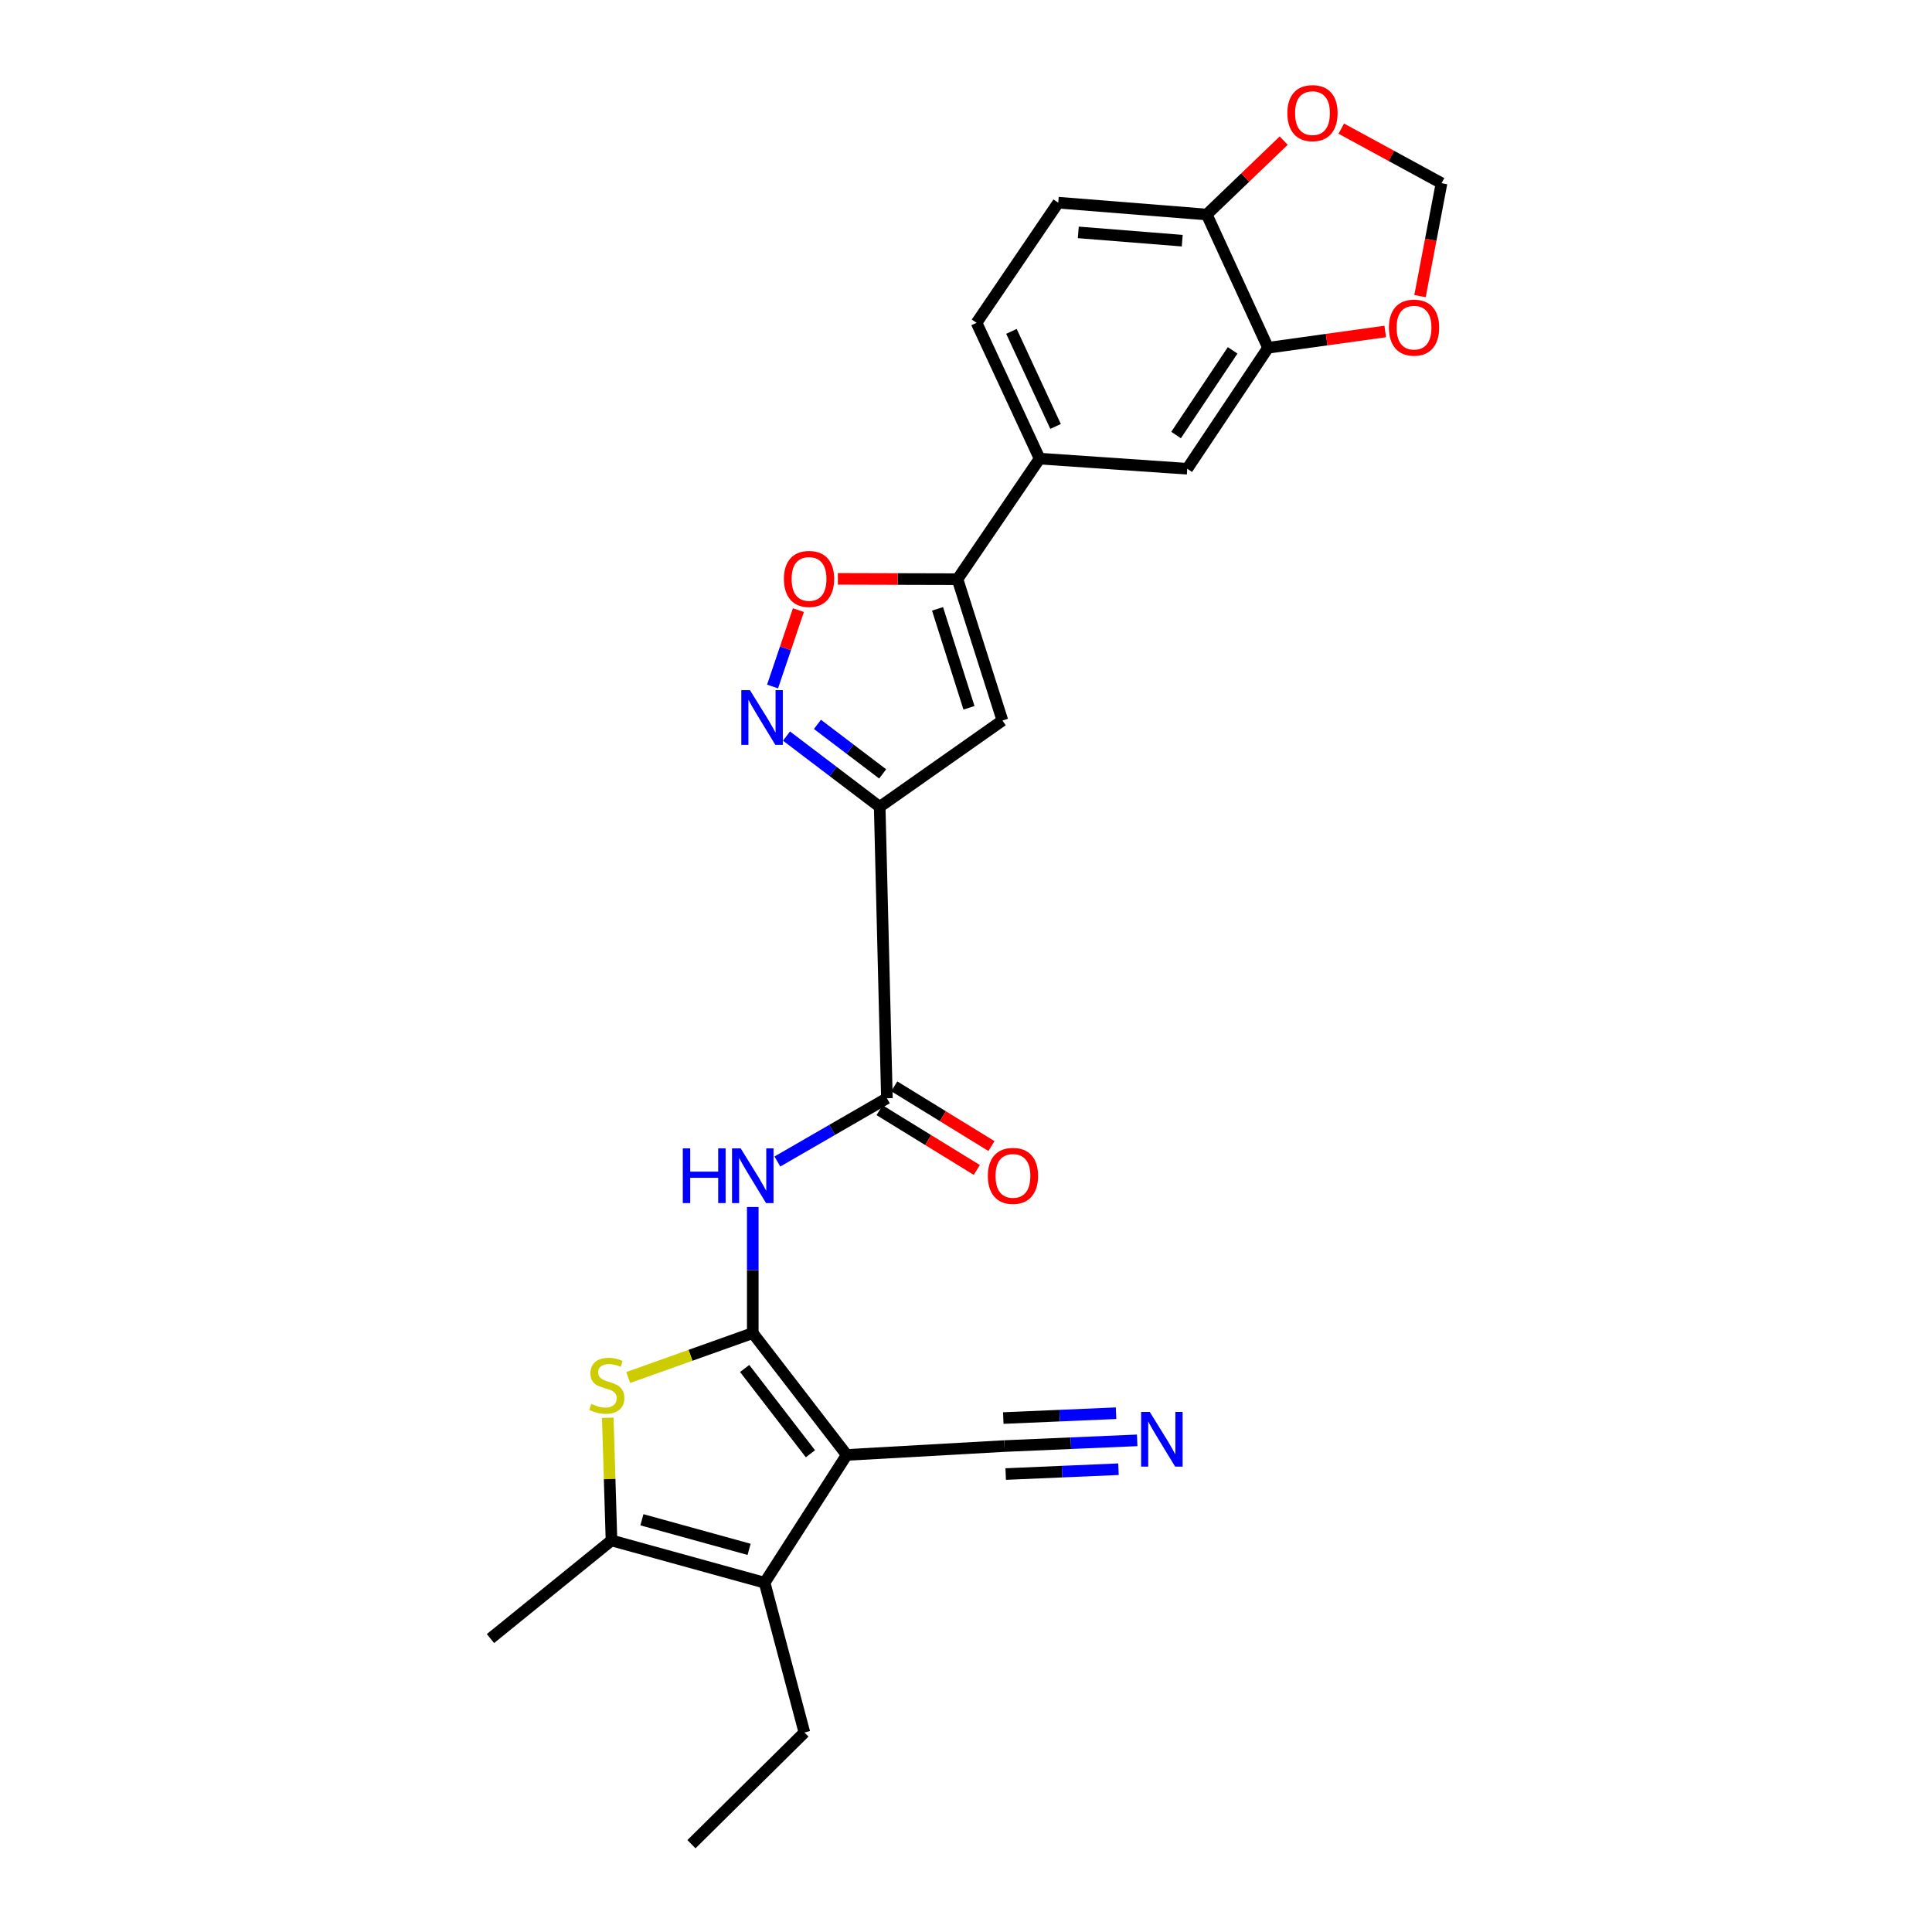 <?xml version='1.0' encoding='iso-8859-1'?>
<svg version='1.1' baseProfile='full'
              xmlns='http://www.w3.org/2000/svg'
                      xmlns:rdkit='http://www.rdkit.org/xml'
                      xmlns:xlink='http://www.w3.org/1999/xlink'
                  xml:space='preserve'
width='1000px' height='1000px' viewBox='0 0 1000 1000'>
<!-- END OF HEADER -->
<rect style='opacity:1.0;fill:#FFFFFF;stroke:none' width='1000' height='1000' x='0' y='0'> </rect>
<path class='bond-0' d='M 389.632,690.005 L 438.257,753.07' style='fill:none;fill-rule:evenodd;stroke:#000000;stroke-width:6px;stroke-linecap:butt;stroke-linejoin:miter;stroke-opacity:1' />
<path class='bond-0' d='M 385.439,708.322 L 419.476,752.467' style='fill:none;fill-rule:evenodd;stroke:#000000;stroke-width:6px;stroke-linecap:butt;stroke-linejoin:miter;stroke-opacity:1' />
<path class='bond-2' d='M 389.632,690.005 L 357.397,701.498' style='fill:none;fill-rule:evenodd;stroke:#000000;stroke-width:6px;stroke-linecap:butt;stroke-linejoin:miter;stroke-opacity:1' />
<path class='bond-2' d='M 357.397,701.498 L 325.162,712.992' style='fill:none;fill-rule:evenodd;stroke:#CCCC00;stroke-width:6px;stroke-linecap:butt;stroke-linejoin:miter;stroke-opacity:1' />
<path class='bond-5' d='M 389.632,690.005 L 389.632,657.376' style='fill:none;fill-rule:evenodd;stroke:#000000;stroke-width:6px;stroke-linecap:butt;stroke-linejoin:miter;stroke-opacity:1' />
<path class='bond-5' d='M 389.632,657.376 L 389.632,624.747' style='fill:none;fill-rule:evenodd;stroke:#0000FF;stroke-width:6px;stroke-linecap:butt;stroke-linejoin:miter;stroke-opacity:1' />
<path class='bond-3' d='M 438.257,753.07 L 395.765,819.205' style='fill:none;fill-rule:evenodd;stroke:#000000;stroke-width:6px;stroke-linecap:butt;stroke-linejoin:miter;stroke-opacity:1' />
<path class='bond-11' d='M 438.257,753.07 L 519.92,748.477' style='fill:none;fill-rule:evenodd;stroke:#000000;stroke-width:6px;stroke-linecap:butt;stroke-linejoin:miter;stroke-opacity:1' />
<path class='bond-1' d='M 455.324,417.616 L 459.063,568.461' style='fill:none;fill-rule:evenodd;stroke:#000000;stroke-width:6px;stroke-linecap:butt;stroke-linejoin:miter;stroke-opacity:1' />
<path class='bond-4' d='M 455.324,417.616 L 431.209,399.304' style='fill:none;fill-rule:evenodd;stroke:#000000;stroke-width:6px;stroke-linecap:butt;stroke-linejoin:miter;stroke-opacity:1' />
<path class='bond-4' d='M 431.209,399.304 L 407.094,380.992' style='fill:none;fill-rule:evenodd;stroke:#0000FF;stroke-width:6px;stroke-linecap:butt;stroke-linejoin:miter;stroke-opacity:1' />
<path class='bond-4' d='M 456.862,400.57 L 439.982,387.752' style='fill:none;fill-rule:evenodd;stroke:#000000;stroke-width:6px;stroke-linecap:butt;stroke-linejoin:miter;stroke-opacity:1' />
<path class='bond-4' d='M 439.982,387.752 L 423.101,374.933' style='fill:none;fill-rule:evenodd;stroke:#0000FF;stroke-width:6px;stroke-linecap:butt;stroke-linejoin:miter;stroke-opacity:1' />
<path class='bond-6' d='M 455.324,417.616 L 518.849,372.94' style='fill:none;fill-rule:evenodd;stroke:#000000;stroke-width:6px;stroke-linecap:butt;stroke-linejoin:miter;stroke-opacity:1' />
<path class='bond-7' d='M 314.587,733.835 L 315.545,765.581' style='fill:none;fill-rule:evenodd;stroke:#CCCC00;stroke-width:6px;stroke-linecap:butt;stroke-linejoin:miter;stroke-opacity:1' />
<path class='bond-7' d='M 315.545,765.581 L 316.503,797.327' style='fill:none;fill-rule:evenodd;stroke:#000000;stroke-width:6px;stroke-linecap:butt;stroke-linejoin:miter;stroke-opacity:1' />
<path class='bond-23' d='M 395.765,819.205 L 416.354,896.735' style='fill:none;fill-rule:evenodd;stroke:#000000;stroke-width:6px;stroke-linecap:butt;stroke-linejoin:miter;stroke-opacity:1' />
<path class='bond-26' d='M 395.765,819.205 L 316.503,797.327' style='fill:none;fill-rule:evenodd;stroke:#000000;stroke-width:6px;stroke-linecap:butt;stroke-linejoin:miter;stroke-opacity:1' />
<path class='bond-26' d='M 387.735,801.941 L 332.251,786.626' style='fill:none;fill-rule:evenodd;stroke:#000000;stroke-width:6px;stroke-linecap:butt;stroke-linejoin:miter;stroke-opacity:1' />
<path class='bond-10' d='M 399.879,355.329 L 406.57,335.565' style='fill:none;fill-rule:evenodd;stroke:#0000FF;stroke-width:6px;stroke-linecap:butt;stroke-linejoin:miter;stroke-opacity:1' />
<path class='bond-10' d='M 406.57,335.565 L 413.26,315.8' style='fill:none;fill-rule:evenodd;stroke:#FF0000;stroke-width:6px;stroke-linecap:butt;stroke-linejoin:miter;stroke-opacity:1' />
<path class='bond-8' d='M 402.377,601.192 L 430.72,584.826' style='fill:none;fill-rule:evenodd;stroke:#0000FF;stroke-width:6px;stroke-linecap:butt;stroke-linejoin:miter;stroke-opacity:1' />
<path class='bond-8' d='M 430.72,584.826 L 459.063,568.461' style='fill:none;fill-rule:evenodd;stroke:#000000;stroke-width:6px;stroke-linecap:butt;stroke-linejoin:miter;stroke-opacity:1' />
<path class='bond-9' d='M 518.849,372.94 L 495.6,299.778' style='fill:none;fill-rule:evenodd;stroke:#000000;stroke-width:6px;stroke-linecap:butt;stroke-linejoin:miter;stroke-opacity:1' />
<path class='bond-9' d='M 501.537,366.359 L 485.263,315.145' style='fill:none;fill-rule:evenodd;stroke:#000000;stroke-width:6px;stroke-linecap:butt;stroke-linejoin:miter;stroke-opacity:1' />
<path class='bond-24' d='M 316.503,797.327 L 253.865,848.118' style='fill:none;fill-rule:evenodd;stroke:#000000;stroke-width:6px;stroke-linecap:butt;stroke-linejoin:miter;stroke-opacity:1' />
<path class='bond-20' d='M 455.266,574.64 L 480.43,590.102' style='fill:none;fill-rule:evenodd;stroke:#000000;stroke-width:6px;stroke-linecap:butt;stroke-linejoin:miter;stroke-opacity:1' />
<path class='bond-20' d='M 480.43,590.102 L 505.593,605.565' style='fill:none;fill-rule:evenodd;stroke:#FF0000;stroke-width:6px;stroke-linecap:butt;stroke-linejoin:miter;stroke-opacity:1' />
<path class='bond-20' d='M 462.861,562.281 L 488.024,577.744' style='fill:none;fill-rule:evenodd;stroke:#000000;stroke-width:6px;stroke-linecap:butt;stroke-linejoin:miter;stroke-opacity:1' />
<path class='bond-20' d='M 488.024,577.744 L 513.187,593.207' style='fill:none;fill-rule:evenodd;stroke:#FF0000;stroke-width:6px;stroke-linecap:butt;stroke-linejoin:miter;stroke-opacity:1' />
<path class='bond-12' d='M 495.6,299.778 L 538.1,237.382' style='fill:none;fill-rule:evenodd;stroke:#000000;stroke-width:6px;stroke-linecap:butt;stroke-linejoin:miter;stroke-opacity:1' />
<path class='bond-27' d='M 495.6,299.778 L 464.638,299.694' style='fill:none;fill-rule:evenodd;stroke:#000000;stroke-width:6px;stroke-linecap:butt;stroke-linejoin:miter;stroke-opacity:1' />
<path class='bond-27' d='M 464.638,299.694 L 433.677,299.609' style='fill:none;fill-rule:evenodd;stroke:#FF0000;stroke-width:6px;stroke-linecap:butt;stroke-linejoin:miter;stroke-opacity:1' />
<path class='bond-13' d='M 519.92,748.477 L 554.262,746.999' style='fill:none;fill-rule:evenodd;stroke:#000000;stroke-width:6px;stroke-linecap:butt;stroke-linejoin:miter;stroke-opacity:1' />
<path class='bond-13' d='M 554.262,746.999 L 588.604,745.521' style='fill:none;fill-rule:evenodd;stroke:#0000FF;stroke-width:6px;stroke-linecap:butt;stroke-linejoin:miter;stroke-opacity:1' />
<path class='bond-13' d='M 520.544,762.968 L 549.734,761.712' style='fill:none;fill-rule:evenodd;stroke:#000000;stroke-width:6px;stroke-linecap:butt;stroke-linejoin:miter;stroke-opacity:1' />
<path class='bond-13' d='M 549.734,761.712 L 578.925,760.456' style='fill:none;fill-rule:evenodd;stroke:#0000FF;stroke-width:6px;stroke-linecap:butt;stroke-linejoin:miter;stroke-opacity:1' />
<path class='bond-13' d='M 519.297,733.985 L 548.487,732.729' style='fill:none;fill-rule:evenodd;stroke:#000000;stroke-width:6px;stroke-linecap:butt;stroke-linejoin:miter;stroke-opacity:1' />
<path class='bond-13' d='M 548.487,732.729 L 577.678,731.473' style='fill:none;fill-rule:evenodd;stroke:#0000FF;stroke-width:6px;stroke-linecap:butt;stroke-linejoin:miter;stroke-opacity:1' />
<path class='bond-15' d='M 538.1,237.382 L 614.518,242.628' style='fill:none;fill-rule:evenodd;stroke:#000000;stroke-width:6px;stroke-linecap:butt;stroke-linejoin:miter;stroke-opacity:1' />
<path class='bond-21' d='M 538.1,237.382 L 505.464,167.081' style='fill:none;fill-rule:evenodd;stroke:#000000;stroke-width:6px;stroke-linecap:butt;stroke-linejoin:miter;stroke-opacity:1' />
<path class='bond-21' d='M 546.361,220.729 L 523.516,171.518' style='fill:none;fill-rule:evenodd;stroke:#000000;stroke-width:6px;stroke-linecap:butt;stroke-linejoin:miter;stroke-opacity:1' />
<path class='bond-14' d='M 656.349,180.007 L 614.518,242.628' style='fill:none;fill-rule:evenodd;stroke:#000000;stroke-width:6px;stroke-linecap:butt;stroke-linejoin:miter;stroke-opacity:1' />
<path class='bond-14' d='M 638.012,181.343 L 608.731,225.178' style='fill:none;fill-rule:evenodd;stroke:#000000;stroke-width:6px;stroke-linecap:butt;stroke-linejoin:miter;stroke-opacity:1' />
<path class='bond-17' d='M 656.349,180.007 L 686.673,175.789' style='fill:none;fill-rule:evenodd;stroke:#000000;stroke-width:6px;stroke-linecap:butt;stroke-linejoin:miter;stroke-opacity:1' />
<path class='bond-17' d='M 686.673,175.789 L 716.997,171.572' style='fill:none;fill-rule:evenodd;stroke:#FF0000;stroke-width:6px;stroke-linecap:butt;stroke-linejoin:miter;stroke-opacity:1' />
<path class='bond-28' d='M 656.349,180.007 L 624.607,111.035' style='fill:none;fill-rule:evenodd;stroke:#000000;stroke-width:6px;stroke-linecap:butt;stroke-linejoin:miter;stroke-opacity:1' />
<path class='bond-16' d='M 624.607,111.035 L 547.746,104.902' style='fill:none;fill-rule:evenodd;stroke:#000000;stroke-width:6px;stroke-linecap:butt;stroke-linejoin:miter;stroke-opacity:1' />
<path class='bond-16' d='M 611.924,124.574 L 558.121,120.281' style='fill:none;fill-rule:evenodd;stroke:#000000;stroke-width:6px;stroke-linecap:butt;stroke-linejoin:miter;stroke-opacity:1' />
<path class='bond-18' d='M 624.607,111.035 L 644.524,91.906' style='fill:none;fill-rule:evenodd;stroke:#000000;stroke-width:6px;stroke-linecap:butt;stroke-linejoin:miter;stroke-opacity:1' />
<path class='bond-18' d='M 644.524,91.906 L 664.442,72.777' style='fill:none;fill-rule:evenodd;stroke:#FF0000;stroke-width:6px;stroke-linecap:butt;stroke-linejoin:miter;stroke-opacity:1' />
<path class='bond-19' d='M 734.995,153.278 L 740.565,124.05' style='fill:none;fill-rule:evenodd;stroke:#FF0000;stroke-width:6px;stroke-linecap:butt;stroke-linejoin:miter;stroke-opacity:1' />
<path class='bond-19' d='M 740.565,124.05 L 746.135,94.821' style='fill:none;fill-rule:evenodd;stroke:#000000;stroke-width:6px;stroke-linecap:butt;stroke-linejoin:miter;stroke-opacity:1' />
<path class='bond-29' d='M 694.24,66.579 L 720.188,80.701' style='fill:none;fill-rule:evenodd;stroke:#FF0000;stroke-width:6px;stroke-linecap:butt;stroke-linejoin:miter;stroke-opacity:1' />
<path class='bond-29' d='M 720.188,80.701 L 746.135,94.821' style='fill:none;fill-rule:evenodd;stroke:#000000;stroke-width:6px;stroke-linecap:butt;stroke-linejoin:miter;stroke-opacity:1' />
<path class='bond-22' d='M 505.464,167.081 L 547.746,104.902' style='fill:none;fill-rule:evenodd;stroke:#000000;stroke-width:6px;stroke-linecap:butt;stroke-linejoin:miter;stroke-opacity:1' />
<path class='bond-25' d='M 416.354,896.735 L 357.891,954.545' style='fill:none;fill-rule:evenodd;stroke:#000000;stroke-width:6px;stroke-linecap:butt;stroke-linejoin:miter;stroke-opacity:1' />
<path  class='atom-3' d='M 306.077 726.664
Q 306.397 726.784, 307.717 727.344
Q 309.037 727.904, 310.477 728.264
Q 311.957 728.584, 313.397 728.584
Q 316.077 728.584, 317.637 727.304
Q 319.197 725.984, 319.197 723.704
Q 319.197 722.144, 318.397 721.184
Q 317.637 720.224, 316.437 719.704
Q 315.237 719.184, 313.237 718.584
Q 310.717 717.824, 309.197 717.104
Q 307.717 716.384, 306.637 714.864
Q 305.597 713.344, 305.597 710.784
Q 305.597 707.224, 307.997 705.024
Q 310.437 702.824, 315.237 702.824
Q 318.517 702.824, 322.237 704.384
L 321.317 707.464
Q 317.917 706.064, 315.357 706.064
Q 312.597 706.064, 311.077 707.224
Q 309.557 708.344, 309.597 710.304
Q 309.597 711.824, 310.357 712.744
Q 311.157 713.664, 312.277 714.184
Q 313.437 714.704, 315.357 715.304
Q 317.917 716.104, 319.437 716.904
Q 320.957 717.704, 322.037 719.344
Q 323.157 720.944, 323.157 723.704
Q 323.157 727.624, 320.517 729.744
Q 317.917 731.824, 313.557 731.824
Q 311.037 731.824, 309.117 731.264
Q 307.237 730.744, 304.997 729.824
L 306.077 726.664
' fill='#CCCC00'/>
<path  class='atom-5' d='M 388.183 357.225
L 397.463 372.225
Q 398.383 373.705, 399.863 376.385
Q 401.343 379.065, 401.423 379.225
L 401.423 357.225
L 405.183 357.225
L 405.183 385.545
L 401.303 385.545
L 391.343 369.145
Q 390.183 367.225, 388.943 365.025
Q 387.743 362.825, 387.383 362.145
L 387.383 385.545
L 383.703 385.545
L 383.703 357.225
L 388.183 357.225
' fill='#0000FF'/>
<path  class='atom-6' d='M 353.412 594.391
L 357.252 594.391
L 357.252 606.431
L 371.732 606.431
L 371.732 594.391
L 375.572 594.391
L 375.572 622.711
L 371.732 622.711
L 371.732 609.631
L 357.252 609.631
L 357.252 622.711
L 353.412 622.711
L 353.412 594.391
' fill='#0000FF'/>
<path  class='atom-6' d='M 383.372 594.391
L 392.652 609.391
Q 393.572 610.871, 395.052 613.551
Q 396.532 616.231, 396.612 616.391
L 396.612 594.391
L 400.372 594.391
L 400.372 622.711
L 396.492 622.711
L 386.532 606.311
Q 385.372 604.391, 384.132 602.191
Q 382.932 599.991, 382.572 599.311
L 382.572 622.711
L 378.892 622.711
L 378.892 594.391
L 383.372 594.391
' fill='#0000FF'/>
<path  class='atom-11' d='M 405.755 299.649
Q 405.755 292.849, 409.115 289.049
Q 412.475 285.249, 418.755 285.249
Q 425.035 285.249, 428.395 289.049
Q 431.755 292.849, 431.755 299.649
Q 431.755 306.529, 428.355 310.449
Q 424.955 314.329, 418.755 314.329
Q 412.515 314.329, 409.115 310.449
Q 405.755 306.569, 405.755 299.649
M 418.755 311.129
Q 423.075 311.129, 425.395 308.249
Q 427.755 305.329, 427.755 299.649
Q 427.755 294.089, 425.395 291.289
Q 423.075 288.449, 418.755 288.449
Q 414.435 288.449, 412.075 291.249
Q 409.755 294.049, 409.755 299.649
Q 409.755 305.369, 412.075 308.249
Q 414.435 311.129, 418.755 311.129
' fill='#FF0000'/>
<path  class='atom-14' d='M 595.122 730.811
L 604.402 745.811
Q 605.322 747.291, 606.802 749.971
Q 608.282 752.651, 608.362 752.811
L 608.362 730.811
L 612.122 730.811
L 612.122 759.131
L 608.242 759.131
L 598.282 742.731
Q 597.122 740.811, 595.882 738.611
Q 594.682 736.411, 594.322 735.731
L 594.322 759.131
L 590.642 759.131
L 590.642 730.811
L 595.122 730.811
' fill='#0000FF'/>
<path  class='atom-18' d='M 718.904 169.578
Q 718.904 162.778, 722.264 158.978
Q 725.624 155.178, 731.904 155.178
Q 738.184 155.178, 741.544 158.978
Q 744.904 162.778, 744.904 169.578
Q 744.904 176.458, 741.504 180.378
Q 738.104 184.258, 731.904 184.258
Q 725.664 184.258, 722.264 180.378
Q 718.904 176.498, 718.904 169.578
M 731.904 181.058
Q 736.224 181.058, 738.544 178.178
Q 740.904 175.258, 740.904 169.578
Q 740.904 164.018, 738.544 161.218
Q 736.224 158.378, 731.904 158.378
Q 727.584 158.378, 725.224 161.178
Q 722.904 163.978, 722.904 169.578
Q 722.904 175.298, 725.224 178.178
Q 727.584 181.058, 731.904 181.058
' fill='#FF0000'/>
<path  class='atom-19' d='M 666.339 58.55
Q 666.339 51.75, 669.699 47.95
Q 673.059 44.15, 679.339 44.15
Q 685.619 44.15, 688.979 47.95
Q 692.339 51.75, 692.339 58.55
Q 692.339 65.43, 688.939 69.35
Q 685.539 73.23, 679.339 73.23
Q 673.099 73.23, 669.699 69.35
Q 666.339 65.47, 666.339 58.55
M 679.339 70.03
Q 683.659 70.03, 685.979 67.15
Q 688.339 64.23, 688.339 58.55
Q 688.339 52.99, 685.979 50.19
Q 683.659 47.35, 679.339 47.35
Q 675.019 47.35, 672.659 50.15
Q 670.339 52.95, 670.339 58.55
Q 670.339 64.27, 672.659 67.15
Q 675.019 70.03, 679.339 70.03
' fill='#FF0000'/>
<path  class='atom-21' d='M 511.304 608.631
Q 511.304 601.831, 514.664 598.031
Q 518.024 594.231, 524.304 594.231
Q 530.584 594.231, 533.944 598.031
Q 537.304 601.831, 537.304 608.631
Q 537.304 615.511, 533.904 619.431
Q 530.504 623.311, 524.304 623.311
Q 518.064 623.311, 514.664 619.431
Q 511.304 615.551, 511.304 608.631
M 524.304 620.111
Q 528.624 620.111, 530.944 617.231
Q 533.304 614.311, 533.304 608.631
Q 533.304 603.071, 530.944 600.271
Q 528.624 597.431, 524.304 597.431
Q 519.984 597.431, 517.624 600.231
Q 515.304 603.031, 515.304 608.631
Q 515.304 614.351, 517.624 617.231
Q 519.984 620.111, 524.304 620.111
' fill='#FF0000'/>
</svg>
